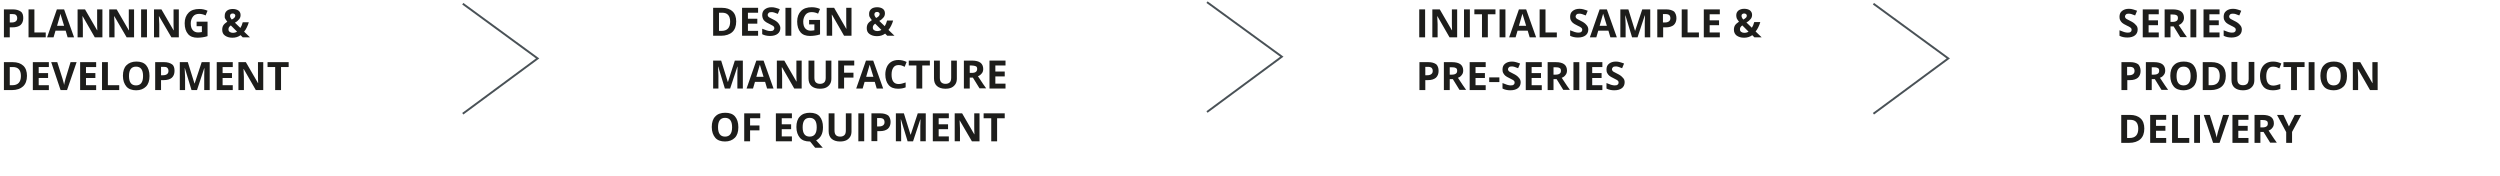 <?xml version="1.0" encoding="utf-8"?>
<!-- Generator: Adobe Illustrator 26.2.1, SVG Export Plug-In . SVG Version: 6.00 Build 0)  -->
<svg version="1.1" id="Ebene_1" xmlns="http://www.w3.org/2000/svg" xmlns:xlink="http://www.w3.org/1999/xlink" x="0px" y="0px"
	 width="1279.2px" height="90.3px" viewBox="0 0 1279.2 90.3" style="enable-background:new 0 0 1279.2 90.3;" xml:space="preserve"
	>
<style type="text/css">
	.st0{fill:none;stroke:#495156;stroke-miterlimit:10;}
	.st1{fill:#1D1D1B;}
</style>
<polyline class="st0" points="236.8,1.9 275.1,29.9 236.8,58.2 "/>
<polyline class="st0" points="617.6,1.1 655.9,29 617.6,57.3 "/>
<polyline class="st0" points="958.6,1.9 996.9,29.9 958.6,58.2 "/>
<g>
	<path class="st1" d="M11.9,9.3c0,1.5-0.5,2.7-1.4,3.5S8.1,14,6.3,14H5v5.1H2V4.8h4.6c1.7,0,3,0.4,4,1.1S11.9,7.8,11.9,9.3z M5,11.5
		h1c0.9,0,1.6-0.2,2.1-0.6s0.7-0.9,0.7-1.6c0-0.7-0.2-1.2-0.6-1.6s-1-0.5-1.8-0.5H5V11.5z"/>
	<path class="st1" d="M14.6,19.1V4.8h3v11.8h5.8v2.5H14.6z"/>
	<path class="st1" d="M34.6,19.1l-1-3.4h-5.2l-1,3.4h-3.3l5-14.3h3.7l5.1,14.3H34.6z M32.8,13.2c-1-3.1-1.5-4.8-1.6-5.2S31,7.2,31,7
		c-0.2,0.8-0.8,2.9-1.8,6.2H32.8z"/>
	<path class="st1" d="M52.3,19.1h-3.8L42.3,8.3h-0.1c0.1,1.9,0.2,3.3,0.2,4.1v6.7h-2.7V4.8h3.8l6.2,10.7h0.1
		c-0.1-1.9-0.1-3.2-0.1-3.9V4.8h2.7V19.1z"/>
	<path class="st1" d="M68.6,19.1h-3.8L58.5,8.3h-0.1c0.1,1.9,0.2,3.3,0.2,4.1v6.7h-2.7V4.8h3.8l6.2,10.7H66
		c-0.1-1.9-0.1-3.2-0.1-3.9V4.8h2.7V19.1z"/>
	<path class="st1" d="M72.2,19.1V4.8h3v14.3H72.2z"/>
	<path class="st1" d="M91.5,19.1h-3.8L81.4,8.3h-0.1c0.1,1.9,0.2,3.3,0.2,4.1v6.7h-2.7V4.8h3.8l6.2,10.7h0.1
		c-0.1-1.9-0.1-3.2-0.1-3.9V4.8h2.7V19.1z"/>
	<path class="st1" d="M100.5,11.1h5.7v7.4c-0.9,0.3-1.8,0.5-2.6,0.6s-1.6,0.2-2.5,0.2c-2.2,0-3.8-0.6-4.9-1.9s-1.7-3.1-1.7-5.5
		c0-2.3,0.7-4.1,2-5.4s3.1-1.9,5.5-1.9c1.5,0,2.9,0.3,4.2,0.9l-1,2.4c-1-0.5-2.1-0.8-3.3-0.8c-1.3,0-2.4,0.4-3.1,1.3
		s-1.2,2.1-1.2,3.5c0,1.5,0.3,2.7,1,3.5s1.6,1.2,2.8,1.2c0.6,0,1.3-0.1,1.9-0.2v-3h-2.7V11.1z"/>
	<path class="st1" d="M127.9,19.1h-3.7l-1.1-1.1c-1.2,0.9-2.6,1.3-4.2,1.3c-1.6,0-2.8-0.4-3.8-1.1s-1.4-1.7-1.4-3
		c0-0.9,0.2-1.7,0.6-2.3s1.1-1.2,2-1.8c-0.5-0.6-0.8-1.1-1.1-1.6S115,8.5,115,7.9c0-1,0.4-1.8,1.1-2.4s1.8-0.9,3-0.9
		c1.2,0,2.2,0.3,2.9,0.8s1.1,1.3,1.1,2.3c0,0.8-0.2,1.5-0.7,2.1s-1.2,1.3-2.2,1.8l2.8,2.7c0.5-0.8,0.9-1.7,1.2-2.9h3.1
		c-0.2,0.9-0.6,1.7-1,2.6s-0.9,1.6-1.4,2.2L127.9,19.1z M116.9,15c0,0.6,0.2,1,0.6,1.3s1,0.5,1.6,0.5c0.8,0,1.6-0.2,2.2-0.6
		l-3.2-3.2c-0.4,0.3-0.7,0.6-0.9,0.9S116.9,14.5,116.9,15z M120.4,8c0-0.3-0.1-0.6-0.4-0.8s-0.5-0.3-0.9-0.3c-0.4,0-0.8,0.1-1,0.3
		s-0.4,0.5-0.4,0.9c0,0.6,0.3,1.2,0.9,1.9c0.6-0.3,1-0.6,1.3-0.9S120.4,8.4,120.4,8z"/>
	<path class="st1" d="M13.8,38.8c0,2.4-0.7,4.2-2,5.4S8.6,46.1,6,46.1H2V31.8h4.5c2.3,0,4.1,0.6,5.4,1.8S13.8,36.6,13.8,38.8z
		 M10.7,38.9c0-3.1-1.4-4.6-4.1-4.6H5v9.3h1.3C9.2,43.6,10.7,42,10.7,38.9z"/>
	<path class="st1" d="M25,46.1h-8.2V31.8H25v2.5h-5.2v3.1h4.8v2.5h-4.8v3.7H25V46.1z"/>
	<path class="st1" d="M36.1,31.8h3.1l-4.9,14.3h-3.3l-4.8-14.3h3.1l2.7,8.5c0.1,0.5,0.3,1.1,0.5,1.8s0.3,1.1,0.3,1.4
		c0.1-0.6,0.3-1.6,0.7-3.1L36.1,31.8z"/>
	<path class="st1" d="M49.2,46.1H41V31.8h8.2v2.5H44v3.1h4.8v2.5H44v3.7h5.2V46.1z"/>
	<path class="st1" d="M52.2,46.1V31.8h3v11.8H61v2.5H52.2z"/>
	<path class="st1" d="M76.5,38.9c0,2.4-0.6,4.2-1.8,5.4s-2.9,1.9-5,1.9s-3.9-0.6-5-1.9s-1.8-3.1-1.8-5.5s0.6-4.2,1.8-5.4
		s2.9-1.9,5.1-1.9s3.9,0.6,5,1.9S76.5,36.6,76.5,38.9z M66,38.9c0,1.6,0.3,2.8,0.9,3.6s1.5,1.2,2.7,1.2c2.4,0,3.6-1.6,3.6-4.8
		c0-3.2-1.2-4.8-3.6-4.8c-1.2,0-2.1,0.4-2.7,1.2S66,37.3,66,38.9z"/>
	<path class="st1" d="M89.3,36.3c0,1.5-0.5,2.7-1.4,3.5S85.5,41,83.7,41h-1.3v5.1h-3V31.8H84c1.7,0,3,0.4,4,1.1S89.3,34.8,89.3,36.3
		z M82.4,38.5h1c0.9,0,1.6-0.2,2.1-0.6s0.7-0.9,0.7-1.6c0-0.7-0.2-1.2-0.6-1.6s-1-0.5-1.8-0.5h-1.4V38.5z"/>
	<path class="st1" d="M98,46.1l-3.4-11.2h-0.1c0.1,2.3,0.2,3.8,0.2,4.6v6.6H92V31.8h4.1l3.4,10.9h0.1l3.6-10.9h4.1v14.3h-2.8v-6.8
		c0-0.3,0-0.7,0-1.1s0.1-1.5,0.1-3.3h-0.1l-3.7,11.2H98z"/>
	<path class="st1" d="M119.1,46.1h-8.2V31.8h8.2v2.5h-5.2v3.1h4.8v2.5h-4.8v3.7h5.2V46.1z"/>
	<path class="st1" d="M134.7,46.1h-3.8l-6.2-10.8h-0.1c0.1,1.9,0.2,3.3,0.2,4.1v6.7H122V31.8h3.8l6.2,10.7h0.1
		c-0.1-1.9-0.1-3.2-0.1-3.9v-6.8h2.7V46.1z"/>
	<path class="st1" d="M143.8,46.1h-3V34.3h-3.9v-2.5h10.8v2.5h-3.9V46.1z"/>
</g>
<g>
	<path class="st1" d="M376.7,11c0,2.4-0.7,4.2-2,5.4s-3.3,1.9-5.8,1.9h-4V4h4.5c2.3,0,4.1,0.6,5.4,1.8S376.7,8.8,376.7,11z
		 M373.6,11.1c0-3.1-1.4-4.6-4.1-4.6h-1.6v9.3h1.3C372.1,15.8,373.6,14.2,373.6,11.1z"/>
	<path class="st1" d="M387.9,18.3h-8.2V4h8.2v2.5h-5.2v3.1h4.8v2.5h-4.8v3.7h5.2V18.3z"/>
	<path class="st1" d="M399.3,14.3c0,1.3-0.5,2.3-1.4,3s-2.2,1.1-3.9,1.1c-1.5,0-2.9-0.3-4-0.9v-2.8c1,0.4,1.8,0.7,2.4,0.9
		s1.3,0.3,1.8,0.3c0.7,0,1.2-0.1,1.5-0.4s0.5-0.6,0.5-1.1c0-0.3-0.1-0.5-0.2-0.7s-0.4-0.4-0.7-0.6s-0.9-0.5-1.9-1
		c-0.9-0.4-1.5-0.8-2-1.2s-0.8-0.8-1-1.3s-0.4-1.1-0.4-1.8c0-1.3,0.4-2.3,1.3-3s2-1.1,3.5-1.1c0.7,0,1.5,0.1,2.1,0.3
		c0.7,0.2,1.4,0.4,2.1,0.7l-1,2.4c-0.8-0.3-1.4-0.5-1.9-0.7s-1-0.2-1.5-0.2c-0.6,0-1,0.1-1.3,0.4s-0.5,0.6-0.5,1
		c0,0.3,0.1,0.5,0.2,0.7s0.3,0.4,0.6,0.6s0.9,0.5,1.9,1c1.3,0.6,2.2,1.3,2.7,1.9S399.3,13.4,399.3,14.3z"/>
	<path class="st1" d="M401.9,18.3V4h3v14.3H401.9z"/>
	<path class="st1" d="M413.9,10.2h5.7v7.4c-0.9,0.3-1.8,0.5-2.6,0.6s-1.6,0.2-2.5,0.2c-2.2,0-3.8-0.6-4.9-1.9s-1.7-3.1-1.7-5.5
		c0-2.3,0.7-4.1,2-5.4s3.1-1.9,5.5-1.9c1.5,0,2.9,0.3,4.2,0.9l-1,2.4c-1-0.5-2.1-0.8-3.3-0.8c-1.3,0-2.4,0.4-3.1,1.3
		s-1.2,2.1-1.2,3.5c0,1.5,0.3,2.7,1,3.5s1.6,1.2,2.8,1.2c0.6,0,1.3-0.1,1.9-0.2v-3h-2.7V10.2z"/>
	<path class="st1" d="M435.7,18.3h-3.8l-6.2-10.8h-0.1c0.1,1.9,0.2,3.3,0.2,4.1v6.7H423V4h3.8l6.2,10.7h0.1
		c-0.1-1.9-0.1-3.2-0.1-3.9V4h2.7V18.3z"/>
	<path class="st1" d="M457.7,18.3H454l-1.1-1.1c-1.2,0.9-2.6,1.3-4.2,1.3c-1.6,0-2.8-0.4-3.8-1.1s-1.4-1.7-1.4-3
		c0-0.9,0.2-1.7,0.6-2.3s1.1-1.2,2-1.8c-0.5-0.6-0.8-1.1-1.1-1.6s-0.3-1.1-0.3-1.7c0-1,0.4-1.8,1.1-2.4s1.8-0.9,3-0.9
		c1.2,0,2.2,0.3,2.9,0.8s1.1,1.3,1.1,2.3c0,0.8-0.2,1.5-0.7,2.1s-1.2,1.3-2.2,1.8l2.8,2.7c0.5-0.8,0.9-1.7,1.2-2.9h3.1
		c-0.2,0.9-0.6,1.7-1,2.6s-0.9,1.6-1.4,2.2L457.7,18.3z M446.6,14.1c0,0.6,0.2,1,0.6,1.3s1,0.5,1.6,0.5c0.8,0,1.6-0.2,2.2-0.6
		l-3.2-3.2c-0.4,0.3-0.7,0.6-0.9,0.9S446.6,13.7,446.6,14.1z M450.1,7.2c0-0.3-0.1-0.6-0.4-0.8s-0.5-0.3-0.9-0.3
		c-0.4,0-0.8,0.1-1,0.3s-0.4,0.5-0.4,0.9c0,0.6,0.3,1.2,0.9,1.9c0.6-0.3,1-0.6,1.3-0.9S450.1,7.6,450.1,7.2z"/>
	<path class="st1" d="M370.9,45.3l-3.4-11.2h-0.1c0.1,2.3,0.2,3.8,0.2,4.6v6.6h-2.7V31h4.1l3.4,10.9h0.1L376,31h4.1v14.3h-2.8v-6.8
		c0-0.3,0-0.7,0-1.1s0.1-1.5,0.1-3.3h-0.1l-3.7,11.2H370.9z"/>
	<path class="st1" d="M392.5,45.3l-1-3.4h-5.2l-1,3.4h-3.3l5-14.3h3.7l5.1,14.3H392.5z M390.7,39.3c-1-3.1-1.5-4.8-1.6-5.2
		s-0.2-0.7-0.3-1c-0.2,0.8-0.8,2.9-1.8,6.2H390.7z"/>
	<path class="st1" d="M410.2,45.3h-3.8l-6.2-10.8H400c0.1,1.9,0.2,3.3,0.2,4.1v6.7h-2.7V31h3.8l6.2,10.7h0.1
		c-0.1-1.9-0.1-3.2-0.1-3.9V31h2.7V45.3z"/>
	<path class="st1" d="M425.4,31v9.2c0,1.1-0.2,2-0.7,2.8s-1.2,1.4-2,1.8s-1.9,0.6-3.2,0.6c-1.8,0-3.3-0.5-4.3-1.4s-1.5-2.2-1.5-3.9
		V31h3v8.7c0,1.1,0.2,1.9,0.7,2.4s1.2,0.8,2.2,0.8c1,0,1.7-0.3,2.2-0.8s0.7-1.3,0.7-2.4V31H425.4z"/>
	<path class="st1" d="M431.9,45.3h-3V31h8.2v2.5h-5.2v3.7h4.8v2.5h-4.8V45.3z"/>
	<path class="st1" d="M448.6,45.3l-1-3.4h-5.2l-1,3.4h-3.3l5-14.3h3.7l5.1,14.3H448.6z M446.9,39.3c-1-3.1-1.5-4.8-1.6-5.2
		s-0.2-0.7-0.3-1c-0.2,0.8-0.8,2.9-1.8,6.2H446.9z"/>
	<path class="st1" d="M459.7,33.3c-1.1,0-2,0.4-2.6,1.3s-0.9,2-0.9,3.6c0,3.2,1.2,4.8,3.6,4.8c1,0,2.2-0.3,3.6-0.8v2.5
		c-1.2,0.5-2.5,0.7-3.9,0.7c-2.1,0-3.7-0.6-4.8-1.9s-1.7-3.1-1.7-5.4c0-1.5,0.3-2.8,0.8-3.9s1.3-2,2.3-2.6s2.2-0.9,3.6-0.9
		c1.4,0,2.8,0.3,4.2,1l-1,2.5c-0.5-0.3-1.1-0.5-1.6-0.7S460.3,33.3,459.7,33.3z"/>
	<path class="st1" d="M471.9,45.3h-3V33.5H465V31h10.8v2.5h-3.9V45.3z"/>
	<path class="st1" d="M489.6,31v9.2c0,1.1-0.2,2-0.7,2.8s-1.2,1.4-2,1.8s-1.9,0.6-3.2,0.6c-1.8,0-3.3-0.5-4.3-1.4s-1.5-2.2-1.5-3.9
		V31h3v8.7c0,1.1,0.2,1.9,0.7,2.4s1.2,0.8,2.2,0.8c1,0,1.7-0.3,2.2-0.8s0.7-1.3,0.7-2.4V31H489.6z"/>
	<path class="st1" d="M496.2,39.8v5.5h-3V31h4.2c1.9,0,3.4,0.4,4.3,1.1s1.4,1.8,1.4,3.2c0,0.8-0.2,1.6-0.7,2.2s-1.1,1.2-2,1.5
		c2.1,3.2,3.5,5.3,4.2,6.2h-3.4l-3.4-5.5H496.2z M496.2,37.3h1c1,0,1.7-0.2,2.1-0.5s0.7-0.8,0.7-1.5c0-0.7-0.2-1.2-0.7-1.4
		s-1.2-0.4-2.2-0.4h-0.9V37.3z"/>
	<path class="st1" d="M514.5,45.3h-8.2V31h8.2v2.5h-5.2v3.1h4.8v2.5h-4.8v3.7h5.2V45.3z"/>
	<path class="st1" d="M377.8,65.1c0,2.4-0.6,4.2-1.8,5.4s-2.9,1.9-5,1.9s-3.9-0.6-5-1.9s-1.8-3.1-1.8-5.5c0-2.4,0.6-4.2,1.8-5.4
		c1.2-1.3,2.9-1.9,5.1-1.9s3.9,0.6,5,1.9C377.2,60.9,377.8,62.7,377.8,65.1z M367.4,65.1c0,1.6,0.3,2.8,0.9,3.6
		c0.6,0.8,1.5,1.2,2.7,1.2c2.4,0,3.6-1.6,3.6-4.8c0-3.2-1.2-4.8-3.6-4.8c-1.2,0-2.1,0.4-2.7,1.2S367.4,63.5,367.4,65.1z"/>
	<path class="st1" d="M383.8,72.3h-3V58h8.2v2.5h-5.2v3.7h4.8v2.5h-4.8V72.3z"/>
	<path class="st1" d="M405.2,72.3H397V58h8.2v2.5H400v3.1h4.8v2.5H400v3.7h5.2V72.3z"/>
	<path class="st1" d="M421.1,65.1c0,1.7-0.3,3.1-0.9,4.2c-0.6,1.1-1.5,2-2.6,2.5l3.4,3.8h-3.9l-2.6-3.2h-0.2c-2.2,0-3.9-0.6-5-1.9
		s-1.8-3.1-1.8-5.5c0-2.4,0.6-4.2,1.8-5.4c1.2-1.3,2.9-1.9,5.1-1.9s3.9,0.6,5,1.9C420.5,60.9,421.1,62.7,421.1,65.1z M410.7,65.1
		c0,1.6,0.3,2.8,0.9,3.6c0.6,0.8,1.5,1.2,2.7,1.2c2.4,0,3.6-1.6,3.6-4.8c0-3.2-1.2-4.8-3.6-4.8c-1.2,0-2.1,0.4-2.7,1.2
		S410.7,63.5,410.7,65.1z"/>
	<path class="st1" d="M435.7,58v9.2c0,1.1-0.2,2-0.7,2.8c-0.5,0.8-1.2,1.4-2,1.8c-0.9,0.4-1.9,0.6-3.2,0.6c-1.8,0-3.3-0.5-4.3-1.4
		c-1-0.9-1.5-2.2-1.5-3.9V58h3v8.7c0,1.1,0.2,1.9,0.7,2.4c0.4,0.5,1.2,0.8,2.2,0.8c1,0,1.7-0.3,2.2-0.8s0.7-1.3,0.7-2.4V58H435.7z"
		/>
	<path class="st1" d="M439.2,72.3V58h3v14.3H439.2z"/>
	<path class="st1" d="M455.7,62.4c0,1.5-0.5,2.7-1.4,3.5c-1,0.8-2.3,1.2-4.1,1.2h-1.3v5.1h-3V58h4.6c1.7,0,3,0.4,4,1.1
		C455.2,59.8,455.7,61,455.7,62.4z M448.8,64.7h1c0.9,0,1.6-0.2,2.1-0.6c0.5-0.4,0.7-0.9,0.7-1.6c0-0.7-0.2-1.2-0.6-1.6
		c-0.4-0.3-1-0.5-1.8-0.5h-1.4V64.7z"/>
	<path class="st1" d="M464.4,72.3L461,61.1h-0.1c0.1,2.3,0.2,3.8,0.2,4.6v6.6h-2.7V58h4.1l3.4,10.9h0.1l3.6-10.9h4.1v14.3h-2.8v-6.8
		c0-0.3,0-0.7,0-1.1c0-0.4,0.1-1.5,0.1-3.3h-0.1l-3.7,11.2H464.4z"/>
	<path class="st1" d="M485.5,72.3h-8.2V58h8.2v2.5h-5.2v3.1h4.8v2.5h-4.8v3.7h5.2V72.3z"/>
	<path class="st1" d="M501.1,72.3h-3.8L491,61.5H491c0.1,1.9,0.2,3.3,0.2,4.1v6.7h-2.7V58h3.8l6.2,10.7h0.1
		c-0.1-1.9-0.1-3.2-0.1-3.9V58h2.7V72.3z"/>
	<path class="st1" d="M510.2,72.3h-3V60.5h-3.9V58h10.8v2.5h-3.9V72.3z"/>
</g>
<g>
	<path class="st1" d="M726.2,19.1V4.8h3v14.3H726.2z"/>
	<path class="st1" d="M745.5,19.1h-3.8l-6.2-10.8h-0.1c0.1,1.9,0.2,3.3,0.2,4.1v6.7h-2.7V4.8h3.8l6.2,10.7h0.1
		c-0.1-1.9-0.1-3.2-0.1-3.9V4.8h2.7V19.1z"/>
	<path class="st1" d="M749.1,19.1V4.8h3v14.3H749.1z"/>
	<path class="st1" d="M761.3,19.1h-3V7.3h-3.9V4.8h10.8v2.5h-3.9V19.1z"/>
	<path class="st1" d="M767.3,19.1V4.8h3v14.3H767.3z"/>
	<path class="st1" d="M782.7,19.1l-1-3.4h-5.2l-1,3.4h-3.3l5-14.3h3.7l5.1,14.3H782.7z M780.9,13.2c-1-3.1-1.5-4.8-1.6-5.2
		c-0.1-0.4-0.2-0.7-0.3-1c-0.2,0.8-0.8,2.9-1.8,6.2H780.9z"/>
	<path class="st1" d="M787.8,19.1V4.8h3v11.8h5.8v2.5H787.8z"/>
	<path class="st1" d="M812.7,15.1c0,1.3-0.5,2.3-1.4,3s-2.2,1.1-3.9,1.1c-1.5,0-2.9-0.3-4-0.9v-2.8c1,0.4,1.8,0.7,2.4,0.9
		c0.7,0.2,1.3,0.3,1.8,0.3c0.7,0,1.2-0.1,1.5-0.4c0.4-0.3,0.5-0.6,0.5-1.1c0-0.3-0.1-0.5-0.2-0.7s-0.4-0.4-0.7-0.6s-0.9-0.5-1.9-1
		c-0.9-0.4-1.5-0.8-2-1.2c-0.4-0.4-0.8-0.8-1-1.3c-0.3-0.5-0.4-1.1-0.4-1.8c0-1.3,0.4-2.3,1.3-3c0.9-0.7,2-1.1,3.5-1.1
		c0.7,0,1.5,0.1,2.1,0.3s1.4,0.4,2.1,0.7l-1,2.4c-0.8-0.3-1.4-0.5-1.9-0.7s-1-0.2-1.5-0.2c-0.6,0-1,0.1-1.3,0.4
		c-0.3,0.3-0.5,0.6-0.5,1c0,0.3,0.1,0.5,0.2,0.7c0.1,0.2,0.3,0.4,0.6,0.6c0.3,0.2,0.9,0.5,1.9,1c1.3,0.6,2.2,1.3,2.7,1.9
		C812.4,13.4,812.7,14.2,812.7,15.1z"/>
	<path class="st1" d="M824,19.1l-1-3.4h-5.2l-1,3.4h-3.3l5-14.3h3.7l5.1,14.3H824z M822.2,13.2c-1-3.1-1.5-4.8-1.6-5.2
		c-0.1-0.4-0.2-0.7-0.3-1c-0.2,0.8-0.8,2.9-1.8,6.2H822.2z"/>
	<path class="st1" d="M835.1,19.1l-3.4-11.2h-0.1c0.1,2.3,0.2,3.8,0.2,4.6v6.6h-2.7V4.8h4.1l3.4,10.9h0.1l3.6-10.9h4.1v14.3h-2.8
		v-6.8c0-0.3,0-0.7,0-1.1s0.1-1.5,0.1-3.3h-0.1l-3.7,11.2H835.1z"/>
	<path class="st1" d="M857.8,9.3c0,1.5-0.5,2.7-1.4,3.5c-1,0.8-2.3,1.2-4.1,1.2h-1.3v5.1h-3V4.8h4.6c1.7,0,3,0.4,4,1.1
		C857.3,6.7,857.8,7.8,857.8,9.3z M850.9,11.5h1c0.9,0,1.6-0.2,2.1-0.6c0.5-0.4,0.7-0.9,0.7-1.6c0-0.7-0.2-1.2-0.6-1.6
		c-0.4-0.3-1-0.5-1.8-0.5h-1.4V11.5z"/>
	<path class="st1" d="M860.5,19.1V4.8h3v11.8h5.8v2.5H860.5z"/>
	<path class="st1" d="M880,19.1h-8.2V4.8h8.2v2.5h-5.2v3.1h4.8v2.5h-4.8v3.7h5.2V19.1z"/>
	<path class="st1" d="M901.4,19.1h-3.7l-1.1-1.1c-1.2,0.9-2.7,1.3-4.2,1.3c-1.6,0-2.8-0.4-3.8-1.1c-0.9-0.7-1.4-1.7-1.4-3
		c0-0.9,0.2-1.7,0.6-2.3c0.4-0.6,1.1-1.2,2-1.8c-0.5-0.6-0.8-1.1-1.1-1.6c-0.2-0.5-0.3-1.1-0.3-1.7c0-1,0.4-1.8,1.1-2.4
		c0.8-0.6,1.8-0.9,3-0.9c1.2,0,2.2,0.3,2.9,0.8c0.7,0.6,1.1,1.3,1.1,2.3c0,0.8-0.2,1.5-0.7,2.1s-1.2,1.3-2.2,1.8l2.8,2.7
		c0.5-0.8,0.9-1.7,1.2-2.9h3.1c-0.2,0.9-0.6,1.7-1,2.6s-0.9,1.6-1.4,2.2L901.4,19.1z M890.3,15c0,0.6,0.2,1,0.6,1.3s1,0.5,1.6,0.5
		c0.8,0,1.6-0.2,2.2-0.6l-3.2-3.2c-0.4,0.3-0.7,0.6-0.9,0.9C890.4,14.2,890.3,14.5,890.3,15z M893.8,8c0-0.3-0.1-0.6-0.4-0.8
		s-0.5-0.3-0.9-0.3c-0.4,0-0.8,0.1-1,0.3c-0.3,0.2-0.4,0.5-0.4,0.9c0,0.6,0.3,1.2,0.9,1.9c0.6-0.3,1-0.6,1.3-0.9
		C893.7,8.8,893.8,8.4,893.8,8z"/>
	<path class="st1" d="M736.1,36.3c0,1.5-0.5,2.7-1.4,3.5c-1,0.8-2.3,1.2-4.1,1.2h-1.3v5.1h-3V31.8h4.6c1.7,0,3,0.4,4,1.1
		C735.7,33.7,736.1,34.8,736.1,36.3z M729.3,38.5h1c0.9,0,1.6-0.2,2.1-0.6c0.5-0.4,0.7-0.9,0.7-1.6c0-0.7-0.2-1.2-0.6-1.6
		c-0.4-0.3-1-0.5-1.8-0.5h-1.4V38.5z"/>
	<path class="st1" d="M741.8,40.6v5.5h-3V31.8h4.2c1.9,0,3.4,0.4,4.3,1.1c0.9,0.7,1.4,1.8,1.4,3.2c0,0.8-0.2,1.6-0.7,2.2
		c-0.5,0.7-1.1,1.2-2,1.5c2.1,3.2,3.5,5.3,4.2,6.2h-3.4l-3.4-5.5H741.8z M741.8,38.2h1c1,0,1.7-0.2,2.1-0.5c0.5-0.3,0.7-0.8,0.7-1.5
		c0-0.7-0.2-1.2-0.7-1.4c-0.5-0.3-1.2-0.4-2.2-0.4h-0.9V38.2z"/>
	<path class="st1" d="M760.2,46.1H752V31.8h8.2v2.5H755v3.1h4.8v2.5H755v3.7h5.2V46.1z"/>
	<path class="st1" d="M762,42v-2.4h5.2V42H762z"/>
	<path class="st1" d="M778.1,42.1c0,1.3-0.5,2.3-1.4,3s-2.2,1.1-3.9,1.1c-1.5,0-2.9-0.3-4-0.9v-2.8c1,0.4,1.8,0.7,2.4,0.9
		c0.7,0.2,1.3,0.3,1.8,0.3c0.7,0,1.2-0.1,1.5-0.4c0.4-0.3,0.5-0.6,0.5-1.1c0-0.3-0.1-0.5-0.2-0.7s-0.4-0.4-0.7-0.6s-0.9-0.5-1.9-1
		c-0.9-0.4-1.5-0.8-2-1.2c-0.4-0.4-0.8-0.8-1-1.3c-0.3-0.5-0.4-1.1-0.4-1.8c0-1.3,0.4-2.3,1.3-3c0.9-0.7,2-1.1,3.5-1.1
		c0.7,0,1.5,0.1,2.1,0.3s1.4,0.4,2.1,0.7l-1,2.4c-0.8-0.3-1.4-0.5-1.9-0.7s-1-0.2-1.5-0.2c-0.6,0-1,0.1-1.3,0.4
		c-0.3,0.3-0.5,0.6-0.5,1c0,0.3,0.1,0.5,0.2,0.7c0.1,0.2,0.3,0.4,0.6,0.6c0.3,0.2,0.9,0.5,1.9,1c1.3,0.6,2.2,1.3,2.7,1.9
		C777.8,40.4,778.1,41.2,778.1,42.1z"/>
	<path class="st1" d="M788.9,46.1h-8.2V31.8h8.2v2.5h-5.2v3.1h4.8v2.5h-4.8v3.7h5.2V46.1z"/>
	<path class="st1" d="M794.9,40.6v5.5h-3V31.8h4.2c1.9,0,3.4,0.4,4.3,1.1c0.9,0.7,1.4,1.8,1.4,3.2c0,0.8-0.2,1.6-0.7,2.2
		c-0.5,0.7-1.1,1.2-2,1.5c2.1,3.2,3.5,5.3,4.2,6.2h-3.4l-3.4-5.5H794.9z M794.9,38.2h1c1,0,1.7-0.2,2.1-0.5c0.5-0.3,0.7-0.8,0.7-1.5
		c0-0.7-0.2-1.2-0.7-1.4c-0.5-0.3-1.2-0.4-2.2-0.4h-0.9V38.2z"/>
	<path class="st1" d="M805.1,46.1V31.8h3v14.3H805.1z"/>
	<path class="st1" d="M819.9,46.1h-8.2V31.8h8.2v2.5h-5.2v3.1h4.8v2.5h-4.8v3.7h5.2V46.1z"/>
	<path class="st1" d="M831.3,42.1c0,1.3-0.5,2.3-1.4,3s-2.2,1.1-3.9,1.1c-1.5,0-2.9-0.3-4-0.9v-2.8c1,0.4,1.8,0.7,2.4,0.9
		c0.7,0.2,1.3,0.3,1.8,0.3c0.7,0,1.2-0.1,1.5-0.4c0.4-0.3,0.5-0.6,0.5-1.1c0-0.3-0.1-0.5-0.2-0.7s-0.4-0.4-0.7-0.6s-0.9-0.5-1.9-1
		c-0.9-0.4-1.5-0.8-2-1.2c-0.4-0.4-0.8-0.8-1-1.3c-0.3-0.5-0.4-1.1-0.4-1.8c0-1.3,0.4-2.3,1.3-3c0.9-0.7,2-1.1,3.5-1.1
		c0.7,0,1.5,0.1,2.1,0.3s1.4,0.4,2.1,0.7l-1,2.4c-0.8-0.3-1.4-0.5-1.9-0.7s-1-0.2-1.5-0.2c-0.6,0-1,0.1-1.3,0.4
		c-0.3,0.3-0.5,0.6-0.5,1c0,0.3,0.1,0.5,0.2,0.7c0.1,0.2,0.3,0.4,0.6,0.6c0.3,0.2,0.9,0.5,1.9,1c1.3,0.6,2.2,1.3,2.7,1.9
		C831.1,40.4,831.3,41.2,831.3,42.1z"/>
</g>
<g>
	<path class="st1" d="M1093.8,15.1c0,1.3-0.5,2.3-1.4,3s-2.2,1.1-3.9,1.1c-1.5,0-2.9-0.3-4-0.9v-2.8c1,0.4,1.8,0.7,2.4,0.9
		c0.7,0.2,1.3,0.3,1.8,0.3c0.7,0,1.2-0.1,1.5-0.4c0.4-0.3,0.5-0.6,0.5-1.1c0-0.3-0.1-0.5-0.2-0.7s-0.4-0.4-0.7-0.6s-0.9-0.5-1.9-1
		c-0.9-0.4-1.5-0.8-2-1.2c-0.4-0.4-0.8-0.8-1-1.3c-0.3-0.5-0.4-1.1-0.4-1.8c0-1.3,0.4-2.3,1.3-3c0.9-0.7,2-1.1,3.5-1.1
		c0.7,0,1.5,0.1,2.1,0.3s1.4,0.4,2.1,0.7l-1,2.4c-0.8-0.3-1.4-0.5-1.9-0.7s-1-0.2-1.5-0.2c-0.6,0-1,0.1-1.3,0.4
		c-0.3,0.3-0.5,0.6-0.5,1c0,0.3,0.1,0.5,0.2,0.7c0.1,0.2,0.3,0.4,0.6,0.6c0.3,0.2,0.9,0.5,1.9,1c1.3,0.6,2.2,1.3,2.7,1.9
		C1093.6,13.4,1093.8,14.2,1093.8,15.1z"/>
	<path class="st1" d="M1104.6,19.1h-8.2V4.8h8.2v2.5h-5.2v3.1h4.8v2.5h-4.8v3.7h5.2V19.1z"/>
	<path class="st1" d="M1110.6,13.6v5.5h-3V4.8h4.2c1.9,0,3.4,0.4,4.3,1.1c0.9,0.7,1.4,1.8,1.4,3.2c0,0.8-0.2,1.6-0.7,2.2
		c-0.5,0.7-1.1,1.2-2,1.5c2.1,3.2,3.5,5.3,4.2,6.2h-3.4l-3.4-5.5H1110.6z M1110.6,11.2h1c1,0,1.7-0.2,2.1-0.5
		c0.5-0.3,0.7-0.8,0.7-1.5c0-0.7-0.2-1.2-0.7-1.4c-0.5-0.3-1.2-0.4-2.2-0.4h-0.9V11.2z"/>
	<path class="st1" d="M1120.8,19.1V4.8h3v14.3H1120.8z"/>
	<path class="st1" d="M1135.7,19.1h-8.2V4.8h8.2v2.5h-5.2v3.1h4.8v2.5h-4.8v3.7h5.2V19.1z"/>
	<path class="st1" d="M1147.1,15.1c0,1.3-0.5,2.3-1.4,3s-2.2,1.1-3.9,1.1c-1.5,0-2.9-0.3-4-0.9v-2.8c1,0.4,1.8,0.7,2.4,0.9
		c0.7,0.2,1.3,0.3,1.8,0.3c0.7,0,1.2-0.1,1.5-0.4c0.4-0.3,0.5-0.6,0.5-1.1c0-0.3-0.1-0.5-0.2-0.7s-0.4-0.4-0.7-0.6s-0.9-0.5-1.9-1
		c-0.9-0.4-1.5-0.8-2-1.2c-0.4-0.4-0.8-0.8-1-1.3c-0.3-0.5-0.4-1.1-0.4-1.8c0-1.3,0.4-2.3,1.3-3c0.9-0.7,2-1.1,3.5-1.1
		c0.7,0,1.5,0.1,2.1,0.3s1.4,0.4,2.1,0.7l-1,2.4c-0.8-0.3-1.4-0.5-1.9-0.7s-1-0.2-1.5-0.2c-0.6,0-1,0.1-1.3,0.4
		c-0.3,0.3-0.5,0.6-0.5,1c0,0.3,0.1,0.5,0.2,0.7c0.1,0.2,0.3,0.4,0.6,0.6c0.3,0.2,0.9,0.5,1.9,1c1.3,0.6,2.2,1.3,2.7,1.9
		C1146.8,13.4,1147.1,14.2,1147.1,15.1z"/>
	<path class="st1" d="M1095.3,36.3c0,1.5-0.5,2.7-1.4,3.5c-1,0.8-2.3,1.2-4.1,1.2h-1.3v5.1h-3V31.8h4.6c1.7,0,3,0.4,4,1.1
		C1094.8,33.7,1095.3,34.8,1095.3,36.3z M1088.4,38.5h1c0.9,0,1.6-0.2,2.1-0.6c0.5-0.4,0.7-0.9,0.7-1.6c0-0.7-0.2-1.2-0.6-1.6
		c-0.4-0.3-1-0.5-1.8-0.5h-1.4V38.5z"/>
	<path class="st1" d="M1101,40.6v5.5h-3V31.8h4.2c1.9,0,3.4,0.4,4.3,1.1c0.9,0.7,1.4,1.8,1.4,3.2c0,0.8-0.2,1.6-0.7,2.2
		c-0.5,0.7-1.1,1.2-2,1.5c2.1,3.2,3.5,5.3,4.2,6.2h-3.4l-3.4-5.5H1101z M1101,38.2h1c1,0,1.7-0.2,2.1-0.5c0.5-0.3,0.7-0.8,0.7-1.5
		c0-0.7-0.2-1.2-0.7-1.4c-0.5-0.3-1.2-0.4-2.2-0.4h-0.9V38.2z"/>
	<path class="st1" d="M1124.1,38.9c0,2.4-0.6,4.2-1.8,5.4s-2.9,1.9-5,1.9s-3.9-0.6-5-1.9s-1.8-3.1-1.8-5.5s0.6-4.2,1.8-5.4
		c1.2-1.3,2.9-1.9,5.1-1.9c2.2,0,3.9,0.6,5,1.9S1124.1,36.6,1124.1,38.9z M1113.7,38.9c0,1.6,0.3,2.8,0.9,3.6s1.5,1.2,2.7,1.2
		c2.4,0,3.6-1.6,3.6-4.8c0-3.2-1.2-4.8-3.6-4.8c-1.2,0-2.1,0.4-2.7,1.2C1114,36.1,1113.7,37.3,1113.7,38.9z"/>
	<path class="st1" d="M1138.9,38.8c0,2.4-0.7,4.2-2,5.4s-3.3,1.9-5.8,1.9h-4V31.8h4.5c2.3,0,4.1,0.6,5.4,1.8
		S1138.9,36.6,1138.9,38.8z M1135.8,38.9c0-3.1-1.4-4.6-4.1-4.6h-1.6v9.3h1.3C1134.3,43.6,1135.8,42,1135.8,38.9z"/>
	<path class="st1" d="M1153.5,31.8v9.2c0,1.1-0.2,2-0.7,2.8c-0.5,0.8-1.2,1.4-2,1.8c-0.9,0.4-1.9,0.6-3.2,0.6
		c-1.8,0-3.3-0.5-4.3-1.4s-1.5-2.2-1.5-3.9v-9.2h3v8.7c0,1.1,0.2,1.9,0.7,2.4c0.4,0.5,1.2,0.8,2.2,0.8c1,0,1.7-0.3,2.2-0.8
		c0.4-0.5,0.7-1.3,0.7-2.4v-8.7H1153.5z"/>
	<path class="st1" d="M1163.1,34.1c-1.1,0-2,0.4-2.6,1.3s-0.9,2-0.9,3.6c0,3.2,1.2,4.8,3.6,4.8c1,0,2.2-0.3,3.6-0.8v2.5
		c-1.2,0.5-2.5,0.7-3.9,0.7c-2.1,0-3.7-0.6-4.8-1.9c-1.1-1.3-1.7-3.1-1.7-5.4c0-1.5,0.3-2.8,0.8-3.9c0.5-1.1,1.3-2,2.3-2.6
		c1-0.6,2.2-0.9,3.6-0.9c1.4,0,2.8,0.3,4.2,1l-1,2.5c-0.5-0.3-1.1-0.5-1.6-0.7C1164.1,34.2,1163.6,34.1,1163.1,34.1z"/>
	<path class="st1" d="M1175.3,46.1h-3V34.3h-3.9v-2.5h10.8v2.5h-3.9V46.1z"/>
	<path class="st1" d="M1181.3,46.1V31.8h3v14.3H1181.3z"/>
	<path class="st1" d="M1200.9,38.9c0,2.4-0.6,4.2-1.8,5.4s-2.9,1.9-5,1.9s-3.9-0.6-5-1.9s-1.8-3.1-1.8-5.5s0.6-4.2,1.8-5.4
		c1.2-1.3,2.9-1.9,5.1-1.9c2.2,0,3.9,0.6,5,1.9S1200.9,36.6,1200.9,38.9z M1190.5,38.9c0,1.6,0.3,2.8,0.9,3.6s1.5,1.2,2.7,1.2
		c2.4,0,3.6-1.6,3.6-4.8c0-3.2-1.2-4.8-3.6-4.8c-1.2,0-2.1,0.4-2.7,1.2C1190.8,36.1,1190.5,37.3,1190.5,38.9z"/>
	<path class="st1" d="M1216.5,46.1h-3.8l-6.2-10.8h-0.1c0.1,1.9,0.2,3.3,0.2,4.1v6.7h-2.7V31.8h3.8l6.2,10.7h0.1
		c-0.1-1.9-0.1-3.2-0.1-3.9v-6.8h2.7V46.1z"/>
	<path class="st1" d="M1097.2,65.8c0,2.4-0.7,4.2-2,5.4s-3.3,1.9-5.8,1.9h-4V58.8h4.5c2.3,0,4.1,0.6,5.4,1.8
		S1097.2,63.6,1097.2,65.8z M1094.1,65.9c0-3.1-1.4-4.6-4.1-4.6h-1.6v9.3h1.3C1092.6,70.6,1094.1,69,1094.1,65.9z"/>
	<path class="st1" d="M1108.4,73.1h-8.2V58.8h8.2v2.5h-5.2v3.1h4.8v2.5h-4.8v3.7h5.2V73.1z"/>
	<path class="st1" d="M1111.4,73.1V58.8h3v11.8h5.8v2.5H1111.4z"/>
	<path class="st1" d="M1122.7,73.1V58.8h3v14.3H1122.7z"/>
	<path class="st1" d="M1137.5,58.8h3.1l-4.9,14.3h-3.3l-4.8-14.3h3.1l2.7,8.5c0.2,0.5,0.3,1.1,0.5,1.8c0.2,0.7,0.3,1.1,0.3,1.4
		c0.1-0.6,0.3-1.6,0.7-3.1L1137.5,58.8z"/>
	<path class="st1" d="M1150.5,73.1h-8.2V58.8h8.2v2.5h-5.2v3.1h4.8v2.5h-4.8v3.7h5.2V73.1z"/>
	<path class="st1" d="M1156.6,67.6v5.5h-3V58.8h4.2c1.9,0,3.4,0.4,4.3,1.1c0.9,0.7,1.4,1.8,1.4,3.2c0,0.8-0.2,1.6-0.7,2.2
		c-0.5,0.7-1.1,1.2-2,1.5c2.1,3.2,3.5,5.3,4.2,6.2h-3.4l-3.4-5.5H1156.6z M1156.6,65.2h1c1,0,1.7-0.2,2.1-0.5
		c0.5-0.3,0.7-0.8,0.7-1.5c0-0.7-0.2-1.2-0.7-1.4c-0.5-0.3-1.2-0.4-2.2-0.4h-0.9V65.2z"/>
	<path class="st1" d="M1171.2,64.7l3-5.9h3.3l-4.7,8.7v5.6h-3v-5.5l-4.7-8.8h3.3L1171.2,64.7z"/>
</g>
</svg>
